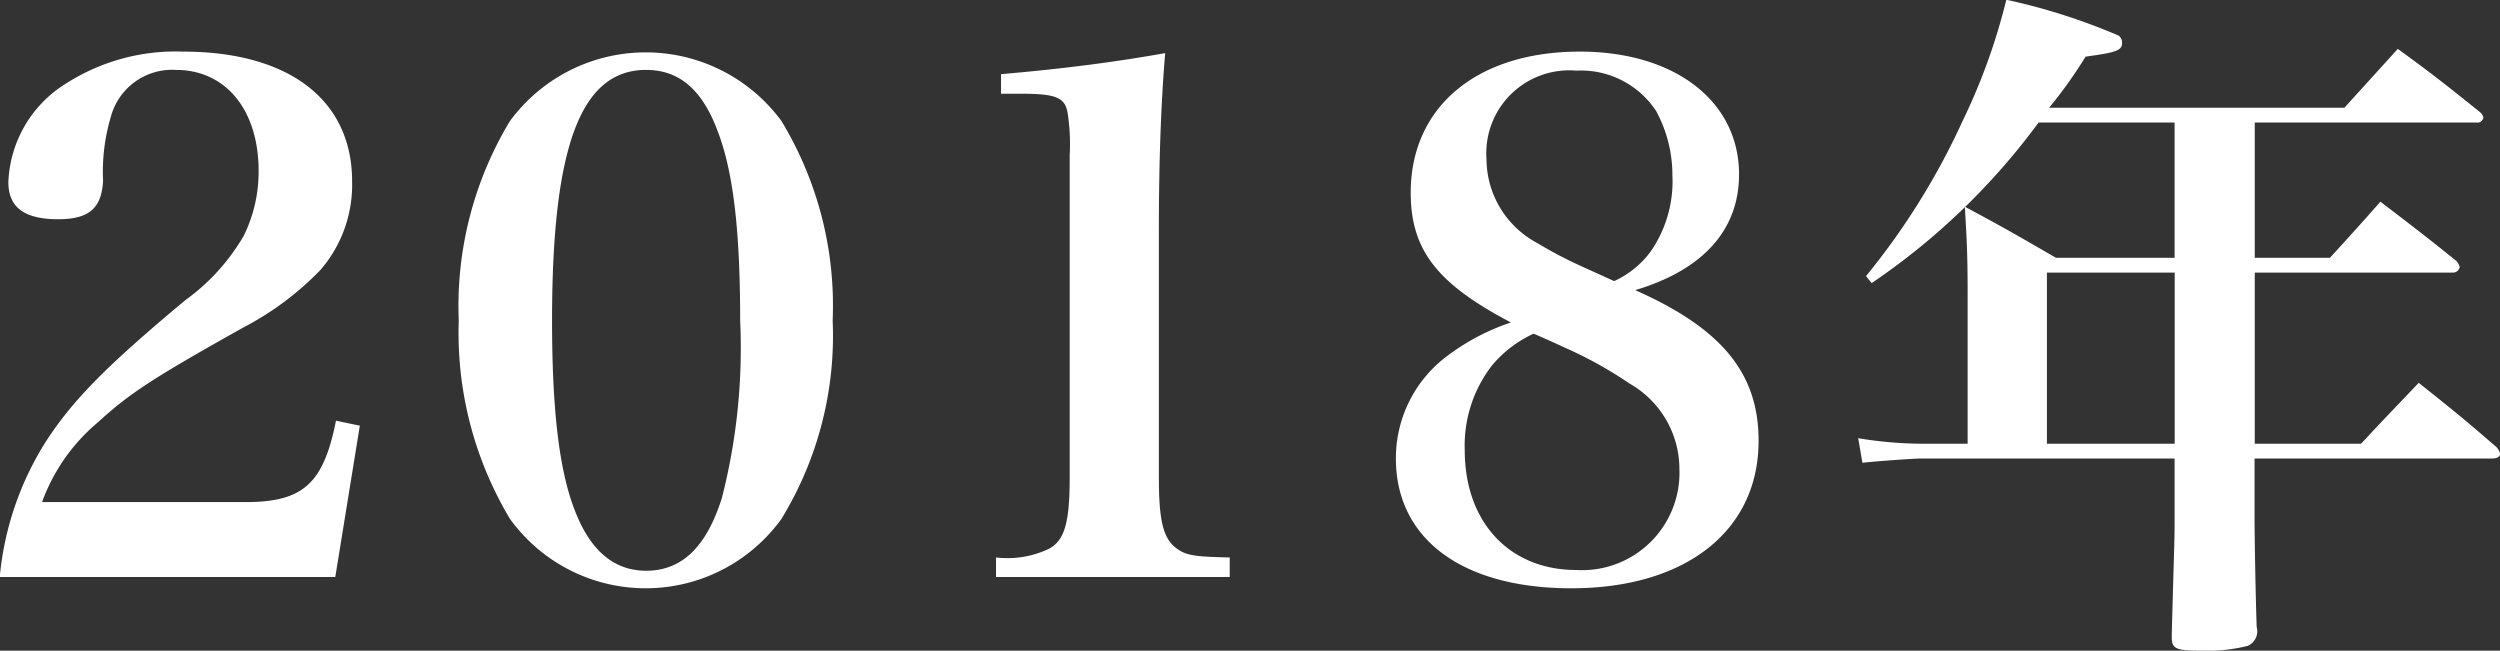 <svg xmlns="http://www.w3.org/2000/svg" width="99.782" height="25.97" viewBox="0 0 99.782 25.97">
  <rect x="0" y="0" width="99.782" height="25.97" fill="#333333" stroke="none"/>
  <defs>
    <style>
      .cls-1 {
        fill: #fff;
        fill-rule: evenodd;
      }
    </style>
  </defs>
  <path id="sec02_year6.svg" class="cls-1" d="M642.788,5889.62l0.98-6.04-0.952-.2c-0.5,2.52-1.316,3.25-3.612,3.25h-8.12a7.487,7.487,0,0,1,2.212-3.17c1.288-1.17,2.128-1.73,5.824-3.8a11.942,11.942,0,0,0,3.08-2.3,5.2,5.2,0,0,0,1.26-3.53c0-3.25-2.52-5.18-6.748-5.18a8.11,8.11,0,0,0-4.648,1.26,4.844,4.844,0,0,0-2.324,3.95c0,1.01.644,1.48,1.988,1.48,1.232,0,1.736-.44,1.792-1.54a7.648,7.648,0,0,1,.308-2.54,2.534,2.534,0,0,1,2.6-1.88c1.988,0,3.3,1.6,3.3,4.03a5.785,5.785,0,0,1-.588,2.58,8.267,8.267,0,0,1-2.324,2.57c-3.192,2.66-4.48,3.98-5.544,5.6a12.186,12.186,0,0,0-1.876,5.46h13.384Zm4.928-10.24a14.455,14.455,0,0,0,2.044,7.92,6.684,6.684,0,0,0,10.836,0,14.015,14.015,0,0,0,2.044-7.92,14.223,14.223,0,0,0-2.044-7.96,6.727,6.727,0,0,0-10.836,0A14.292,14.292,0,0,0,647.716,5879.38Zm3.724,0c0-6.95,1.148-10,3.752-10,1.316,0,2.24.78,2.856,2.44,0.616,1.59.9,3.92,0.9,7.56a24.123,24.123,0,0,1-.728,7.08c-0.616,1.96-1.6,2.91-3.024,2.91q-1.932,0-2.856-2.43C651.72,5885.34,651.44,5882.93,651.44,5879.38Zm17.724,10.24h9.324v-0.78c-1.428-.03-1.764-0.08-2.156-0.39-0.5-.39-0.672-1.09-0.672-2.8v-9.89q0-4.065.252-7.05c-1.848.33-3.892,0.61-6.552,0.84v0.78h0.756c1.428,0,1.792.14,1.9,0.76a7.893,7.893,0,0,1,.084,1.68v12.88c0,1.79-.2,2.52-0.84,2.85a3.86,3.86,0,0,1-2.1.34v0.78Zm25.508-11.45c2.716-.81,4.144-2.41,4.144-4.62,0-2.91-2.548-4.9-6.356-4.9-4.116,0-6.748,2.21-6.748,5.63,0,2.3,1.064,3.64,4,5.18a8.927,8.927,0,0,0-2.52,1.32,5.092,5.092,0,0,0-2.072,4.11c0,3.22,2.66,5.18,7,5.18,4.564,0,7.476-2.29,7.476-5.88C699.6,5881.5,698.144,5879.71,694.672,5878.17Zm-0.84-.36-1.232-.56a16.423,16.423,0,0,1-1.82-.95,3.816,3.816,0,0,1-2.044-3.36,3.308,3.308,0,0,1,3.584-3.53,3.586,3.586,0,0,1,3.192,1.62,5.359,5.359,0,0,1,.644,2.55,4.917,4.917,0,0,1-.868,3.05A3.754,3.754,0,0,1,693.832,5877.81Zm-3.22,2.1c0.028,0,.9.39,1.26,0.56a16.2,16.2,0,0,1,2.576,1.43,3.931,3.931,0,0,1,1.988,3.41,3.887,3.887,0,0,1-4.116,4.03c-2.66,0-4.452-1.9-4.452-4.78a5.22,5.22,0,0,1,1.092-3.39A4.761,4.761,0,0,1,690.612,5879.91Zm28.784-8.43h8.848a0.236,0.236,0,0,0,.28-0.2,0.408,0.408,0,0,0-.14-0.22c-1.4-1.12-1.82-1.46-3.276-2.52-0.7.78-1.428,1.57-2.128,2.35H711.192a17.956,17.956,0,0,0,1.456-2.04c1.26-.17,1.456-0.25,1.456-0.56a0.339,0.339,0,0,0-.14-0.28,24.422,24.422,0,0,0-4.48-1.43,24.316,24.316,0,0,1-1.736,4.82,28.461,28.461,0,0,1-3.864,6.21l0.224,0.28a27.172,27.172,0,0,0,6.664-6.41H716.2v5.4h-4.732c-1.54-.89-2.016-1.17-3.64-2.04,0.084,1.4.112,1.99,0.112,3.53v5.93h-1.82a15.872,15.872,0,0,1-2.548-.22l0.168,0.98c0.56-.06,1.988-0.17,2.38-0.17H716.2v2.63c0,0.65-.028,1.18-0.112,4.37v0.14c0,0.45.168,0.53,1.148,0.53a6.7,6.7,0,0,0,1.876-.19,0.636,0.636,0,0,0,.364-0.76c-0.056-1.71-.084-3.83-0.084-4.25v-2.47h9.492c0.2,0,.308-0.08.308-0.19a0.613,0.613,0,0,0-.14-0.26c-1.316-1.14-1.736-1.48-3.108-2.57-1.008,1.06-1.316,1.37-2.3,2.43H719.4v-6.83h7.9a0.275,0.275,0,0,0,.28-0.22,0.543,0.543,0,0,0-.14-0.25c-1.288-1.04-1.708-1.35-3.024-2.36-0.868.98-1.148,1.29-2.016,2.24h-3v-5.4Zm-3.192,5.99v6.83h-5.1v-6.83h5.1Z" transform="translate(-629.406 -5866.59)"/>
</svg>
